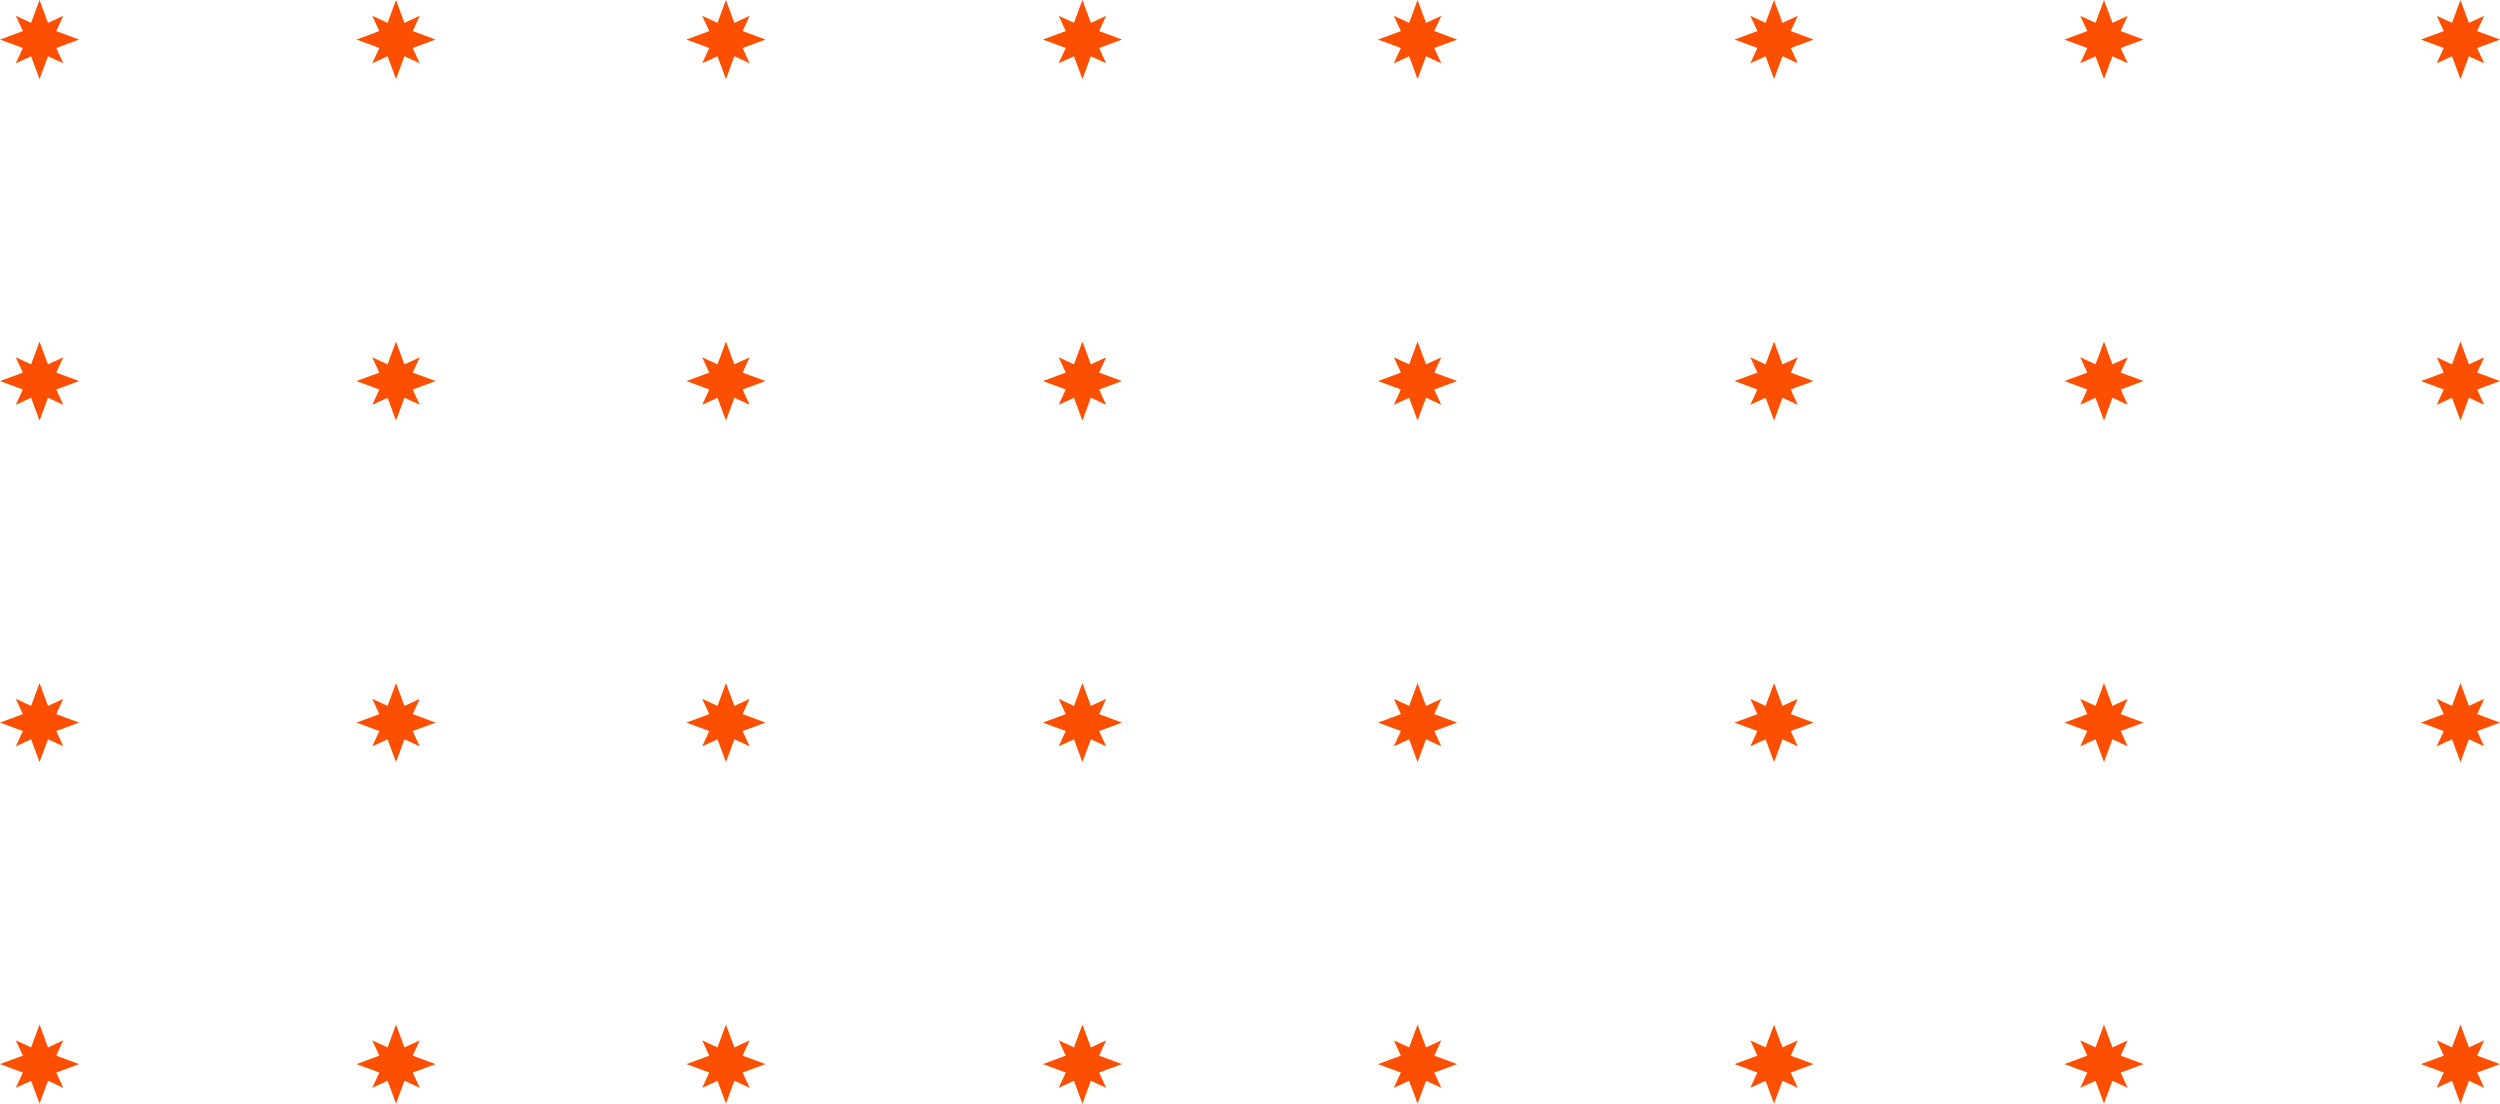 <?xml version="1.0" encoding="UTF-8"?>
<svg id="Layer_1" xmlns="http://www.w3.org/2000/svg" version="1.1" viewBox="0 0 829.27 366.09">
  <!-- Generator: Adobe Illustrator 29.8.1, SVG Export Plug-In . SVG Version: 2.1.1 Build 2)  -->
  <defs>
    <style>
      .st0 {
        fill: #fc5000;
      }
    </style>
  </defs>
  <g>
    <polygon class="st0" points="18.66 15.92 26.23 13.12 18.66 10.31 20.99 5.25 15.92 7.58 13.12 0 10.31 7.58 5.25 5.25 7.58 10.31 0 13.12 7.58 15.92 5.25 20.99 10.31 18.66 13.12 26.23 15.92 18.66 20.99 20.99 18.66 15.92"/>
    <polygon class="st0" points="136.9 15.92 144.47 13.12 136.9 10.31 139.23 5.25 134.16 7.58 131.36 0 128.56 7.58 123.49 5.25 125.82 10.31 118.24 13.12 125.82 15.92 123.49 20.99 128.56 18.66 131.36 26.23 134.16 18.66 139.23 20.99 136.9 15.92"/>
    <polygon class="st0" points="18.66 129.2 26.23 126.4 18.66 123.6 20.99 118.53 15.92 120.86 13.12 113.29 10.31 120.86 5.25 118.53 7.58 123.6 0 126.4 7.58 129.2 5.25 134.27 10.31 131.94 13.12 139.52 15.92 131.94 20.99 134.27 18.66 129.2"/>
    <polygon class="st0" points="136.9 129.2 144.47 126.4 136.9 123.6 139.23 118.53 134.16 120.86 131.36 113.29 128.56 120.86 123.49 118.53 125.82 123.6 118.24 126.4 125.82 129.2 123.49 134.27 128.56 131.94 131.36 139.52 134.16 131.94 139.23 134.27 136.9 129.2"/>
    <polygon class="st0" points="18.66 242.49 26.23 239.69 18.66 236.88 20.99 231.82 15.92 234.15 13.12 226.57 10.31 234.15 5.25 231.82 7.58 236.88 0 239.69 7.58 242.49 5.25 247.56 10.31 245.23 13.12 252.8 15.92 245.23 20.99 247.56 18.66 242.49"/>
    <polygon class="st0" points="136.9 242.49 144.47 239.69 136.9 236.88 139.23 231.82 134.16 234.15 131.36 226.57 128.56 234.15 123.49 231.82 125.82 236.88 118.24 239.69 125.82 242.49 123.49 247.56 128.56 245.23 131.36 252.8 134.16 245.23 139.23 247.56 136.9 242.49"/>
    <polygon class="st0" points="18.66 355.77 26.23 352.97 18.66 350.17 20.99 345.1 15.92 347.43 13.12 339.86 10.31 347.43 5.25 345.1 7.58 350.17 0 352.97 7.58 355.77 5.25 360.84 10.31 358.51 13.12 366.09 15.92 358.51 20.99 360.84 18.66 355.77"/>
    <polygon class="st0" points="136.9 355.77 144.47 352.97 136.9 350.17 139.23 345.1 134.16 347.43 131.36 339.86 128.56 347.43 123.49 345.1 125.82 350.17 118.24 352.97 125.82 355.77 123.49 360.84 128.56 358.51 131.36 366.09 134.16 358.51 139.23 360.84 136.9 355.77"/>
  </g>
  <g>
    <polygon class="st0" points="246.34 15.92 253.92 13.12 246.34 10.31 248.67 5.25 243.61 7.58 240.8 0 238 7.58 232.93 5.25 235.26 10.31 227.69 13.12 235.26 15.92 232.93 20.99 238 18.66 240.8 26.23 243.61 18.66 248.67 20.99 246.34 15.92"/>
    <polygon class="st0" points="364.59 15.92 372.16 13.12 364.59 10.31 366.91 5.25 361.85 7.58 359.05 0 356.24 7.58 351.18 5.25 353.51 10.31 345.93 13.12 353.51 15.92 351.18 20.99 356.24 18.66 359.05 26.23 361.85 18.66 366.91 20.99 364.59 15.92"/>
    <polygon class="st0" points="246.34 129.2 253.92 126.4 246.34 123.6 248.67 118.53 243.61 120.86 240.8 113.29 238 120.86 232.93 118.53 235.26 123.6 227.69 126.4 235.26 129.2 232.93 134.27 238 131.94 240.8 139.52 243.61 131.94 248.67 134.27 246.34 129.2"/>
    <polygon class="st0" points="364.59 129.2 372.16 126.4 364.59 123.6 366.91 118.53 361.85 120.86 359.05 113.29 356.24 120.86 351.18 118.53 353.51 123.6 345.93 126.4 353.51 129.2 351.18 134.27 356.24 131.94 359.05 139.52 361.85 131.94 366.91 134.27 364.59 129.2"/>
    <polygon class="st0" points="246.34 242.49 253.92 239.69 246.34 236.88 248.67 231.82 243.61 234.15 240.8 226.57 238 234.15 232.93 231.82 235.26 236.88 227.69 239.69 235.26 242.49 232.93 247.56 238 245.23 240.8 252.8 243.61 245.23 248.67 247.56 246.34 242.49"/>
    <polygon class="st0" points="364.59 242.49 372.16 239.69 364.59 236.88 366.91 231.82 361.85 234.15 359.05 226.57 356.24 234.15 351.18 231.82 353.51 236.88 345.93 239.69 353.51 242.49 351.18 247.56 356.24 245.23 359.05 252.8 361.85 245.23 366.91 247.56 364.59 242.49"/>
    <polygon class="st0" points="246.34 355.77 253.92 352.97 246.34 350.17 248.67 345.1 243.61 347.43 240.8 339.86 238 347.43 232.93 345.1 235.26 350.17 227.69 352.97 235.26 355.77 232.93 360.84 238 358.51 240.8 366.09 243.61 358.51 248.67 360.84 246.34 355.77"/>
    <polygon class="st0" points="364.59 355.77 372.16 352.97 364.59 350.17 366.91 345.1 361.85 347.43 359.05 339.86 356.24 347.43 351.18 345.1 353.51 350.17 345.93 352.97 353.51 355.77 351.18 360.84 356.24 358.51 359.05 366.09 361.85 358.51 366.91 360.84 364.59 355.77"/>
  </g>
  <g>
    <polygon class="st0" points="475.76 15.92 483.34 13.12 475.76 10.31 478.09 5.25 473.03 7.58 470.22 0 467.42 7.58 462.35 5.25 464.68 10.31 457.11 13.12 464.68 15.92 462.35 20.99 467.42 18.66 470.22 26.23 473.03 18.66 478.09 20.99 475.76 15.92"/>
    <polygon class="st0" points="594.01 15.92 601.58 13.12 594.01 10.31 596.33 5.25 591.27 7.58 588.47 0 585.66 7.58 580.6 5.25 582.93 10.31 575.35 13.12 582.93 15.92 580.6 20.99 585.66 18.66 588.47 26.23 591.27 18.66 596.33 20.99 594.01 15.92"/>
    <polygon class="st0" points="475.76 129.2 483.34 126.4 475.76 123.6 478.09 118.53 473.03 120.86 470.22 113.29 467.42 120.86 462.35 118.53 464.68 123.6 457.11 126.4 464.68 129.2 462.35 134.27 467.42 131.94 470.22 139.52 473.03 131.94 478.09 134.27 475.76 129.2"/>
    <polygon class="st0" points="594.01 129.2 601.58 126.4 594.01 123.6 596.33 118.53 591.27 120.86 588.47 113.29 585.66 120.86 580.6 118.53 582.93 123.6 575.35 126.4 582.93 129.2 580.6 134.27 585.66 131.94 588.47 139.52 591.27 131.94 596.33 134.27 594.01 129.2"/>
    <polygon class="st0" points="475.76 242.49 483.34 239.69 475.76 236.88 478.09 231.82 473.03 234.15 470.22 226.57 467.42 234.15 462.35 231.82 464.68 236.88 457.11 239.69 464.68 242.49 462.35 247.56 467.42 245.23 470.22 252.8 473.03 245.23 478.09 247.56 475.76 242.49"/>
    <polygon class="st0" points="594.01 242.49 601.58 239.69 594.01 236.88 596.33 231.82 591.27 234.15 588.47 226.57 585.66 234.15 580.6 231.82 582.93 236.88 575.35 239.69 582.93 242.49 580.6 247.56 585.66 245.23 588.47 252.8 591.27 245.23 596.33 247.56 594.01 242.49"/>
    <polygon class="st0" points="475.76 355.77 483.34 352.97 475.76 350.17 478.09 345.1 473.03 347.43 470.22 339.86 467.42 347.43 462.35 345.1 464.68 350.17 457.11 352.97 464.68 355.77 462.35 360.84 467.42 358.51 470.22 366.09 473.03 358.51 478.09 360.84 475.76 355.77"/>
    <polygon class="st0" points="594.01 355.77 601.58 352.97 594.01 350.17 596.33 345.1 591.27 347.43 588.47 339.86 585.66 347.43 580.6 345.1 582.93 350.17 575.35 352.97 582.93 355.77 580.6 360.84 585.66 358.51 588.47 366.09 591.27 358.51 596.33 360.84 594.01 355.77"/>
  </g>
  <g>
    <polygon class="st0" points="703.45 15.92 711.03 13.12 703.45 10.31 705.78 5.25 700.71 7.58 697.91 0 695.11 7.58 690.04 5.25 692.37 10.31 684.79 13.12 692.37 15.92 690.04 20.99 695.11 18.66 697.91 26.23 700.71 18.66 705.78 20.99 703.45 15.92"/>
    <polygon class="st0" points="821.69 15.92 829.27 13.12 821.69 10.31 824.02 5.25 818.96 7.58 816.15 0 813.35 7.58 808.28 5.25 810.61 10.31 803.04 13.12 810.61 15.92 808.28 20.99 813.35 18.66 816.15 26.23 818.96 18.66 824.02 20.99 821.69 15.92"/>
    <polygon class="st0" points="703.45 129.2 711.03 126.4 703.45 123.6 705.78 118.53 700.71 120.86 697.91 113.29 695.11 120.86 690.04 118.53 692.37 123.6 684.79 126.4 692.37 129.2 690.04 134.27 695.11 131.94 697.91 139.52 700.71 131.94 705.78 134.27 703.45 129.2"/>
    <polygon class="st0" points="821.69 129.2 829.27 126.4 821.69 123.6 824.02 118.53 818.96 120.86 816.15 113.29 813.35 120.86 808.28 118.53 810.61 123.6 803.04 126.4 810.61 129.2 808.28 134.27 813.35 131.94 816.15 139.52 818.96 131.94 824.02 134.27 821.69 129.2"/>
    <polygon class="st0" points="703.45 242.49 711.03 239.69 703.45 236.88 705.78 231.82 700.71 234.15 697.91 226.57 695.11 234.15 690.04 231.82 692.37 236.88 684.79 239.69 692.37 242.49 690.04 247.56 695.11 245.23 697.91 252.8 700.71 245.23 705.78 247.56 703.45 242.49"/>
    <polygon class="st0" points="821.69 242.49 829.27 239.69 821.69 236.88 824.02 231.82 818.96 234.15 816.15 226.57 813.35 234.15 808.28 231.82 810.61 236.88 803.04 239.69 810.61 242.49 808.28 247.56 813.35 245.23 816.15 252.8 818.96 245.23 824.02 247.56 821.69 242.49"/>
    <polygon class="st0" points="703.45 355.77 711.03 352.97 703.45 350.17 705.78 345.1 700.71 347.43 697.91 339.86 695.11 347.43 690.04 345.1 692.37 350.17 684.79 352.97 692.37 355.77 690.04 360.84 695.11 358.51 697.91 366.09 700.71 358.51 705.78 360.84 703.45 355.77"/>
    <polygon class="st0" points="821.69 355.77 829.27 352.97 821.69 350.17 824.02 345.1 818.96 347.43 816.15 339.86 813.35 347.43 808.28 345.1 810.61 350.17 803.04 352.97 810.61 355.77 808.28 360.84 813.35 358.51 816.15 366.09 818.96 358.51 824.02 360.84 821.69 355.77"/>
  </g>
</svg>